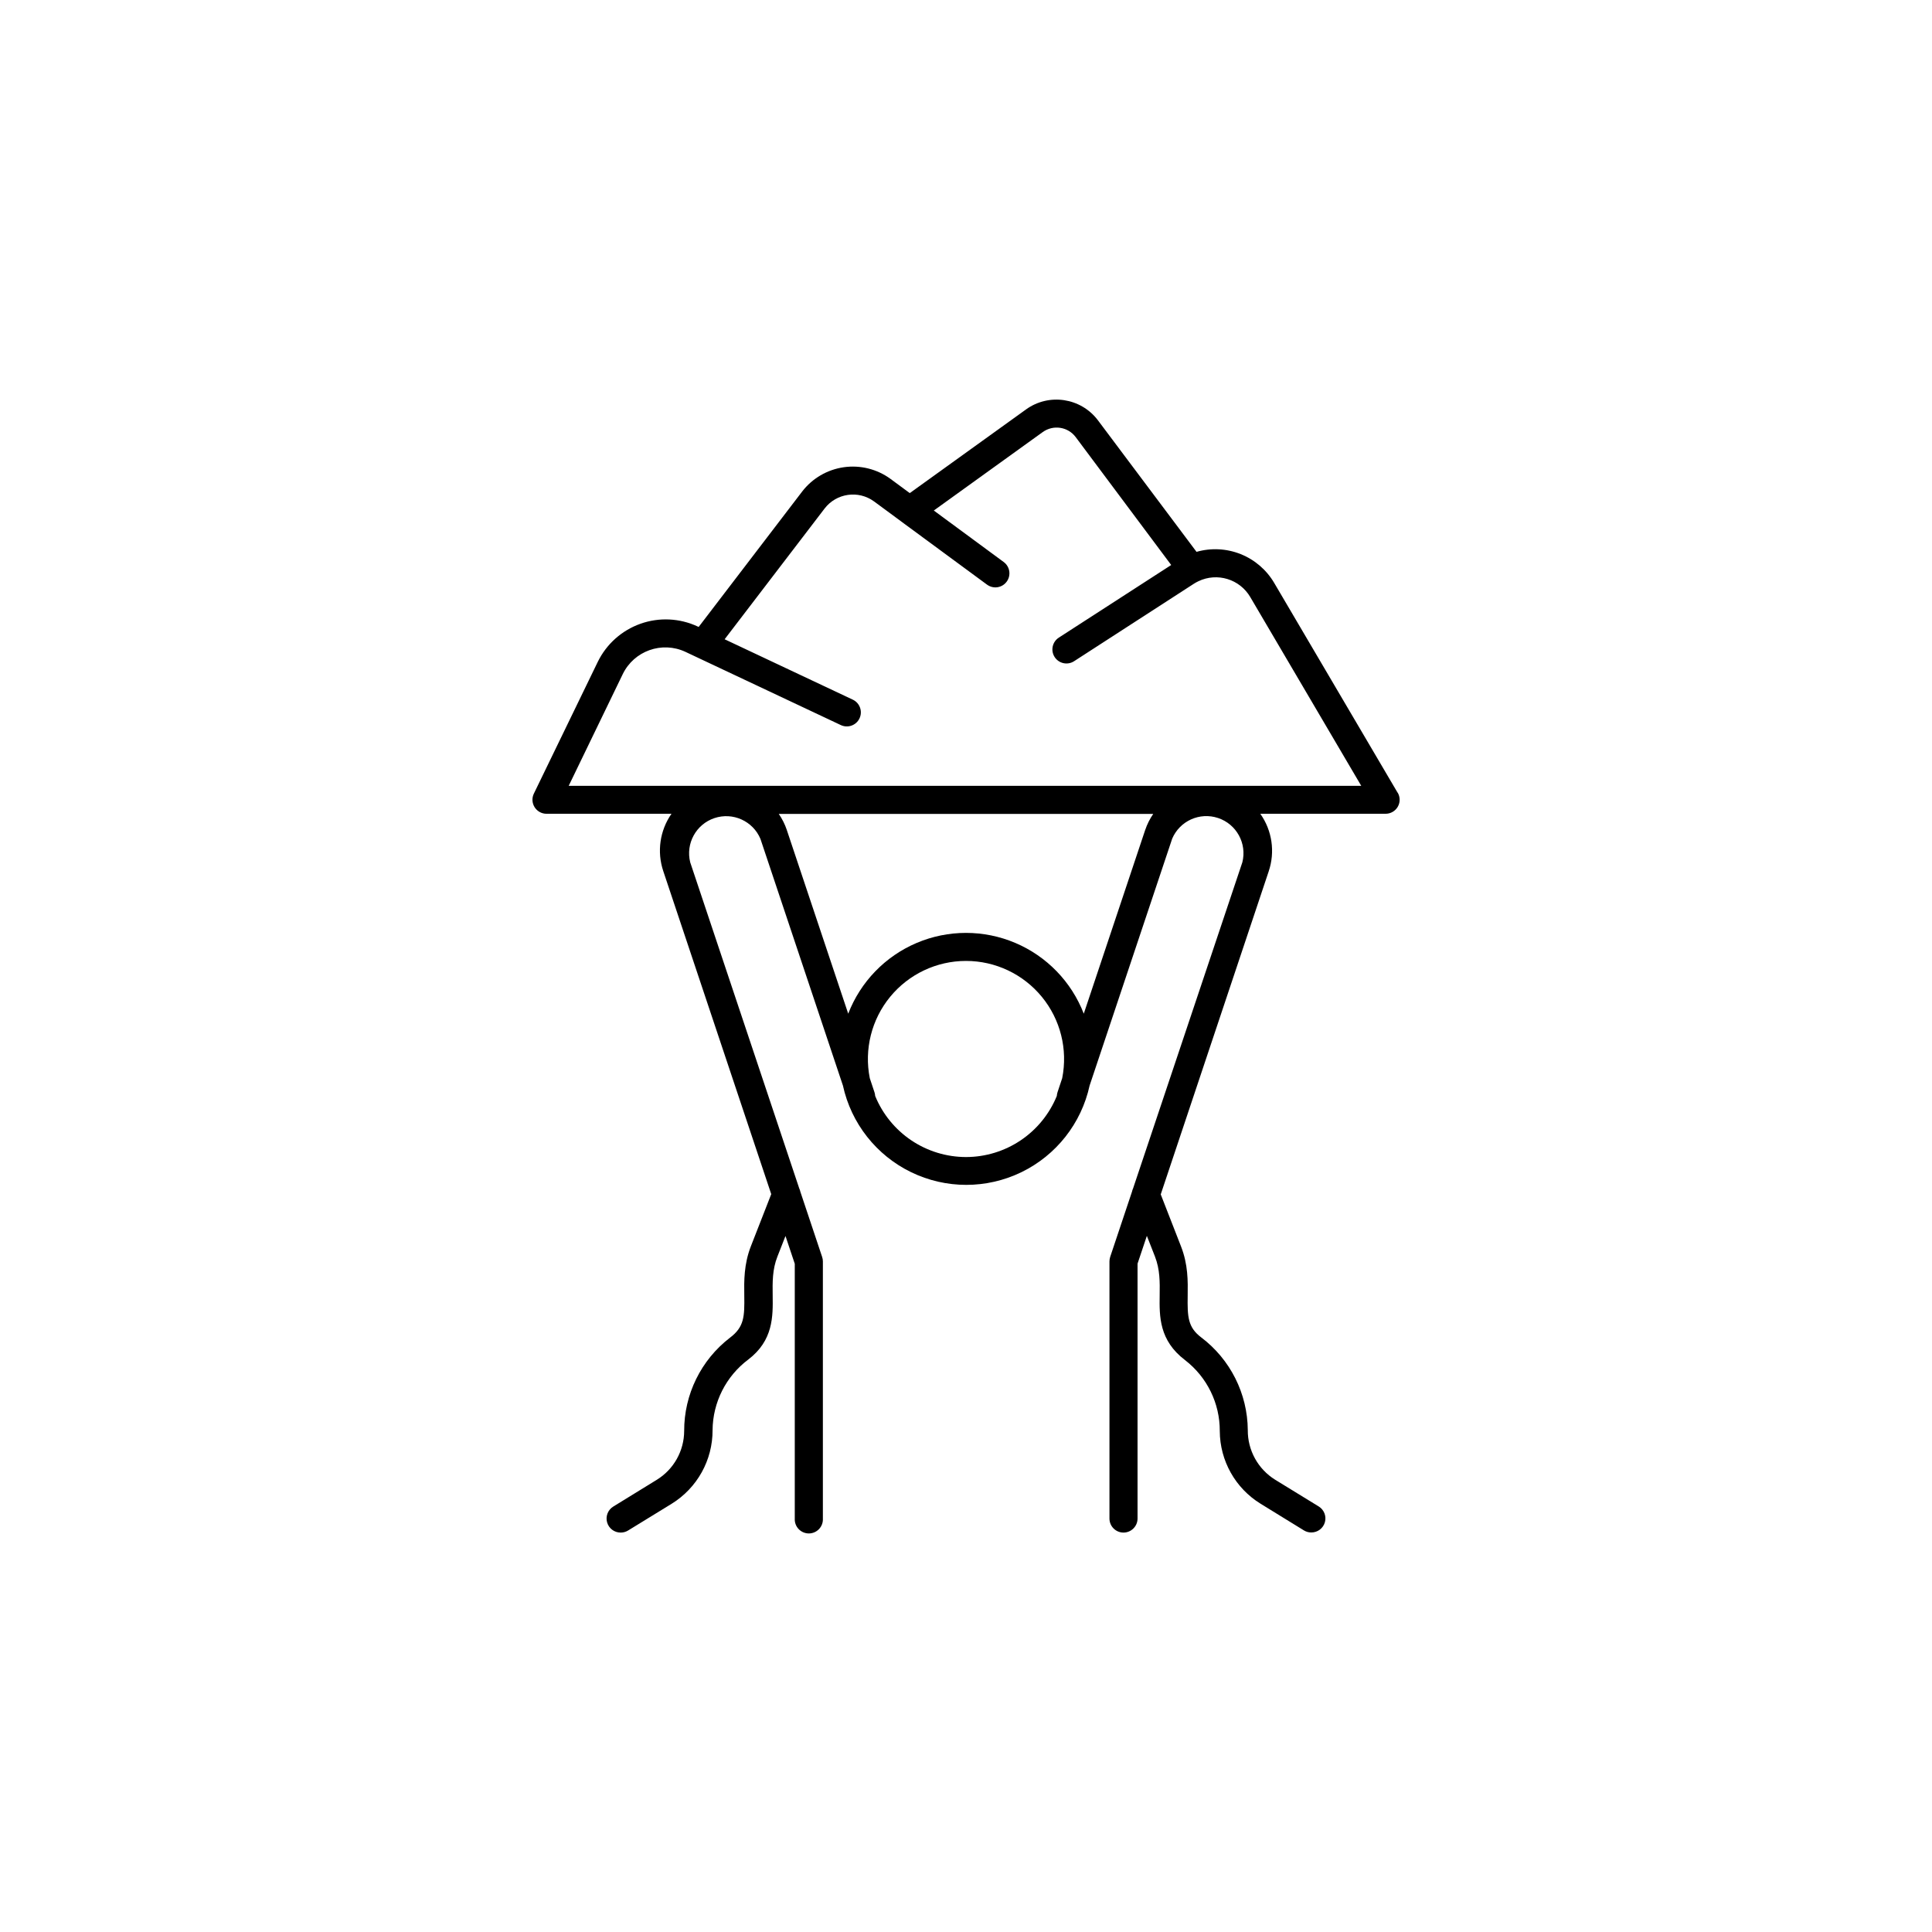 <?xml version="1.0" encoding="UTF-8"?>
<!-- Uploaded to: SVG Repo, www.svgrepo.com, Generator: SVG Repo Mixer Tools -->
<svg fill="#000000" width="800px" height="800px" version="1.1" viewBox="144 144 512 512" xmlns="http://www.w3.org/2000/svg">
 <path d="m514.39 354.09-32.719-55.617c-2.035-3.457-5.16-6.141-8.883-7.629-3.723-1.488-7.836-1.699-11.695-0.598l-26.152-34.891c-4.523-5.961-12.977-7.227-19.043-2.844l-30.801 22.168-5.106-3.769c-3.562-2.602-8.004-3.711-12.375-3.09-4.371 0.625-8.328 2.93-11.023 6.426l-27.445 35.906-0.246-0.117h0.004c-4.762-2.227-10.207-2.492-15.164-0.738-4.957 1.754-9.023 5.383-11.328 10.105l-16.953 34.953c-0.543 1.148-0.457 2.492 0.219 3.566 0.68 1.074 1.855 1.73 3.125 1.738h33.145c-3.086 4.434-3.894 10.066-2.176 15.191l28.613 85.609-5.383 13.777c-1.879 4.82-1.82 9.23-1.762 13.125 0.078 5.519 0 8.297-3.797 11.148-7.676 5.902-12.164 15.043-12.133 24.727-0.02 5.266-2.754 10.145-7.231 12.91l-11.562 7.113c-1.422 0.875-2.086 2.59-1.629 4.191 0.457 1.605 1.926 2.707 3.594 2.699 0.695 0.004 1.379-0.188 1.969-0.551l11.562-7.094v-0.004c6.754-4.176 10.855-11.559 10.824-19.5 0.062-7.363 3.555-14.277 9.445-18.695 6.652-5.066 6.562-11.414 6.484-17.004-0.051-3.523-0.09-6.887 1.258-10.301l2.137-5.453 2.461 7.371v67.543-0.004c-0.051 1.02 0.316 2.019 1.023 2.762 0.703 0.738 1.68 1.16 2.703 1.16 1.02 0 2-0.422 2.703-1.16 0.703-0.742 1.074-1.742 1.02-2.762v-68.172c0-0.402-0.066-0.801-0.195-1.18l-5.777-17.289c-0.059-0.305-0.16-0.598-0.293-0.875l-28.891-86.406c-1.254-4.988 1.543-10.098 6.418-11.73 4.875-1.633 10.188 0.766 12.188 5.5l21.863 65.387c2.191 10.02 8.855 18.477 18.078 22.953 9.223 4.477 19.992 4.477 29.215 0 9.223-4.477 15.887-12.934 18.078-22.953l21.875-65.406h-0.004c2.004-4.734 7.312-7.133 12.191-5.5 4.875 1.633 7.672 6.742 6.418 11.73l-28.961 86.434c-0.129 0.273-0.223 0.562-0.285 0.855l-5.785 17.297v0.004c-0.121 0.383-0.184 0.781-0.188 1.18v68.145c0 2.051 1.668 3.719 3.719 3.719 2.055 0 3.723-1.668 3.723-3.719v-67.543l2.469-7.371 2.137 5.453c1.348 3.453 1.309 6.781 1.258 10.301-0.078 5.59-0.168 11.938 6.731 17.18 5.828 4.492 9.23 11.445 9.199 18.805 0.035 7.859 4.129 15.145 10.824 19.258l11.465 7.055c0.59 0.367 1.273 0.559 1.969 0.551 1.668 0.008 3.137-1.094 3.594-2.695 0.461-1.605-0.207-3.316-1.625-4.191l-11.562-7.094c-4.539-2.82-7.281-7.797-7.242-13.137-0.07-9.684-4.644-18.777-12.379-24.602-3.512-2.676-3.633-5.453-3.551-10.973 0.059-3.938 0.117-8.305-1.77-13.125l-5.371-13.777 28.613-85.609-0.004 0.004c1.746-5.152 0.918-10.828-2.223-15.262h33.199c1.336 0.004 2.578-0.707 3.242-1.871 0.664-1.16 0.648-2.59-0.035-3.738zm-114.39 96.539c-5.168-0.008-10.211-1.547-14.5-4.43-4.285-2.883-7.617-6.977-9.57-11.758-0.016-0.332-0.078-0.664-0.188-0.984l-1.238-3.719c-1.523-7.637 0.457-15.551 5.394-21.57 4.938-6.019 12.312-9.512 20.102-9.512 7.785 0 15.16 3.492 20.098 9.512 4.938 6.019 6.918 13.934 5.394 21.57l-1.238 3.719c-0.102 0.32-0.164 0.652-0.188 0.984-1.953 4.781-5.285 8.875-9.57 11.758-4.285 2.883-9.332 4.426-14.496 4.43zm47.488-86.68-16.277 48.688c-3.262-8.453-9.816-15.223-18.16-18.758-8.34-3.535-17.762-3.535-26.105 0s-14.898 10.305-18.16 18.758l-16.277-48.688h0.004c-0.508-1.508-1.227-2.941-2.125-4.25h99.227c-0.902 1.309-1.617 2.742-2.125 4.25zm-152.78-11.691 14.328-29.609c2.992-6.176 10.387-8.805 16.609-5.902l41.18 19.406c1.859 0.875 4.078 0.082 4.953-1.777 0.879-1.859 0.082-4.078-1.773-4.957l-33.969-16.008 26.508-34.668c3.137-4.059 8.93-4.887 13.078-1.867l7.223 5.324 0.098 0.078 22.633 16.66v-0.004c1.656 1.223 3.984 0.871 5.203-0.785 1.223-1.656 0.871-3.984-0.785-5.207l-18.527-13.648 28.84-20.773v0.004c2.777-2.027 6.672-1.457 8.746 1.289l25.328 33.918-29.785 19.246c-1.723 1.117-2.219 3.422-1.102 5.148 1.117 1.723 3.422 2.219 5.148 1.102l31.723-20.516c0.387-0.25 0.793-0.477 1.211-0.672 4.988-2.406 10.988-0.57 13.773 4.211l29.402 50.008z"/>
</svg>